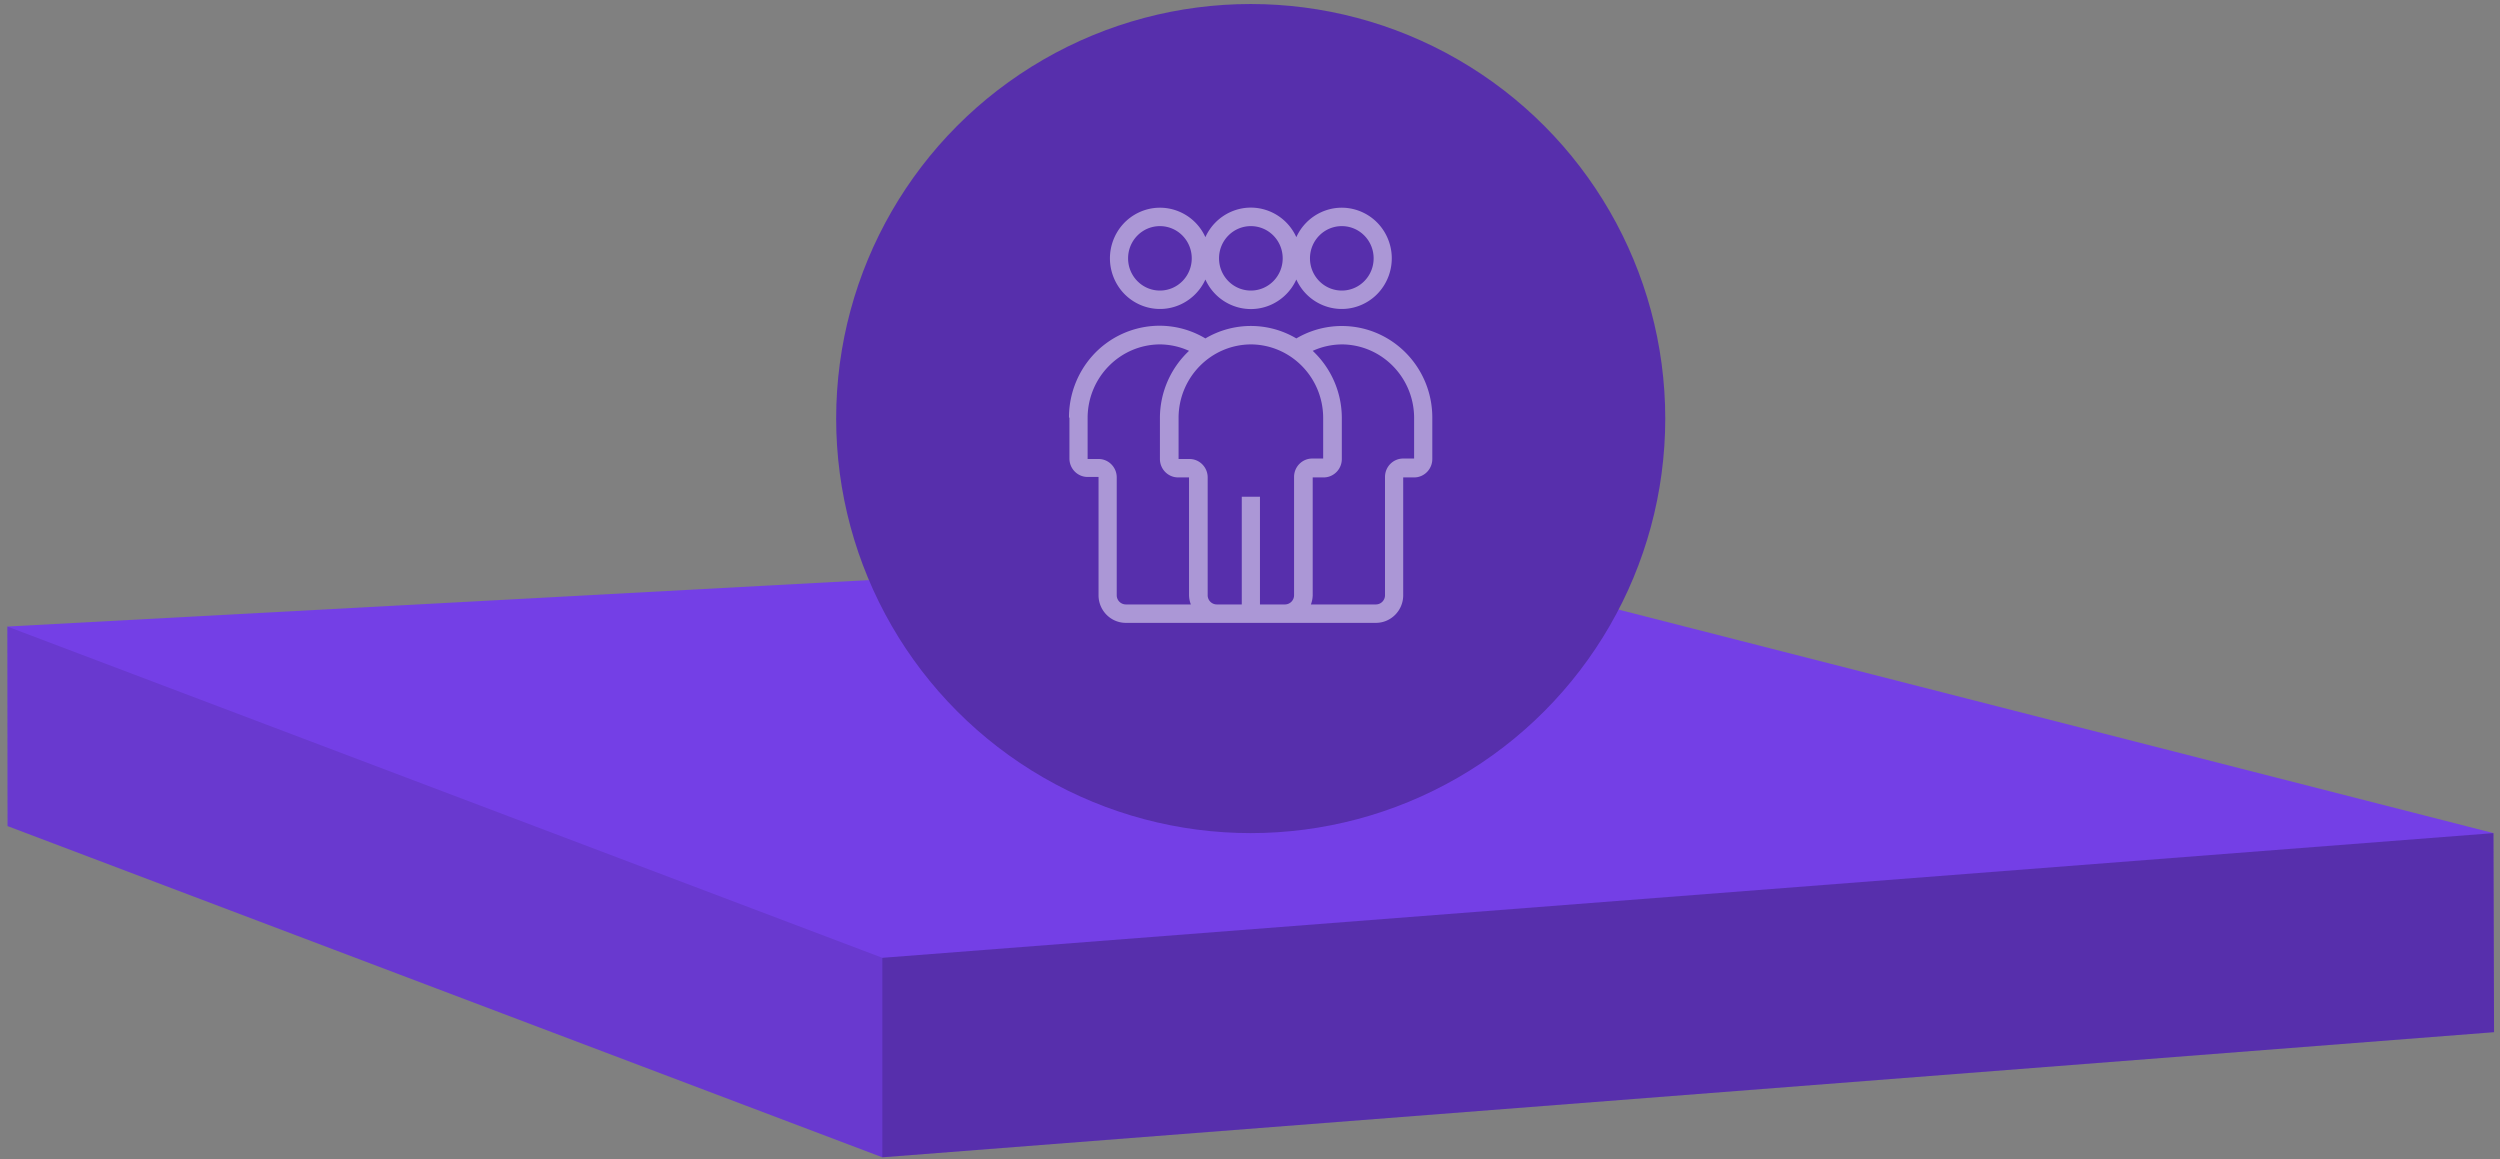 <?xml version="1.0" encoding="UTF-8"?> <svg xmlns="http://www.w3.org/2000/svg" width="289" height="134" fill="none" viewBox="0 0 289 134"><rect x="0" y="0" width="289" height="134" fill="#808080" stroke="none"/><path fill="#743FE6" d="m288.246 96.308.067 23.011-186.316 14.464L.874 95.495.85 72.428l160.125-8.633 127.271 32.513Z"></path><path fill="#000" fill-opacity=".1" d="M101.997 133.783.874 95.496.85 72.429l101.147 38.294v23.06Z"></path><path fill="#000" fill-opacity=".25" d="m288.312 119.319-186.316 14.464v-23.06l186.248-14.415.068 23.011Z"></path><circle cx="144.582" cy="48.386" r="47.922" fill="#572FAC"></circle><g fill="#fff" opacity=".5"><path d="M123.627 48.272v4.735c0 1.176.941 2.128 2.102 2.128h1.262V68.81c0 1.76 1.414 3.192 3.154 3.192h28.911c1.74 0 3.154-1.431 3.154-3.192v-13.62h1.262c1.161 0 2.102-.953 2.102-2.129v-4.788c0-5.847-4.683-10.587-10.46-10.587-1.845 0-3.659.494-5.257 1.436a10.311 10.311 0 0 0-10.513 0c-4.978-2.968-11.391-1.287-14.324 3.751a10.725 10.725 0 0 0-1.446 5.4h.053Zm31.487-8.46c4.604.027 8.331 3.8 8.358 8.46v4.735h-1.262c-1.162 0-2.103.953-2.103 2.128V68.81a1.06 1.06 0 0 1-1.051 1.064h-7.517c.132-.34.2-.703.21-1.064v-13.62h1.262c1.162 0 2.103-.953 2.103-2.129v-4.788a10.641 10.641 0 0 0-3.365-7.714 8.255 8.255 0 0 1 3.365-.745Zm-10.513 0c4.604.027 8.331 3.8 8.357 8.46v4.735h-1.261c-1.162 0-2.103.953-2.103 2.128V68.81a1.06 1.06 0 0 1-1.051 1.064h-2.891v-12.45h-2.103v12.45h-2.891a1.06 1.06 0 0 1-1.051-1.064v-13.62c0-1.176-.941-2.129-2.103-2.129h-1.261v-4.788c.026-4.66 3.753-8.433 8.358-8.46Zm-10.514 0c1.162.012 2.308.262 3.365.746a10.66 10.66 0 0 0-3.365 7.767v4.735c0 1.176.941 2.129 2.103 2.129h1.262v13.62c.01.361.078.723.21 1.064h-7.517a1.06 1.06 0 0 1-1.051-1.064v-13.62c0-1.176-.941-2.129-2.103-2.129h-1.262v-4.788c.027-4.66 3.754-8.433 8.358-8.46ZM139.343 32.311c1.33 2.937 4.762 4.23 7.664 2.884a5.817 5.817 0 0 0 2.849-2.884c1.335 2.937 4.768 4.22 7.669 2.868 2.902-1.352 4.169-4.826 2.833-7.763-1.335-2.936-4.767-4.219-7.669-2.867a5.817 5.817 0 0 0-2.833 2.867c-1.33-2.936-4.763-4.23-7.664-2.883a5.813 5.813 0 0 0-2.849 2.883c-1.335-2.936-4.768-4.219-7.67-2.867-2.901 1.351-4.168 4.825-2.833 7.762 1.335 2.937 4.768 4.22 7.669 2.868a5.819 5.819 0 0 0 2.834-2.868Zm15.769-6.171c2.035 0 3.68 1.665 3.68 3.724s-1.645 3.724-3.68 3.724c-2.034 0-3.679-1.665-3.679-3.724 0-2.06 1.645-3.724 3.679-3.724Zm-10.513 0c2.035 0 3.68 1.665 3.68 3.724s-1.645 3.724-3.68 3.724c-2.034 0-3.679-1.665-3.679-3.724 0-2.06 1.645-3.724 3.679-3.724Zm-14.192 3.724c0-2.06 1.645-3.724 3.679-3.724s3.68 1.665 3.68 3.724-1.646 3.724-3.68 3.724c-2.034 0-3.679-1.665-3.679-3.724Z"></path></g></svg> 
